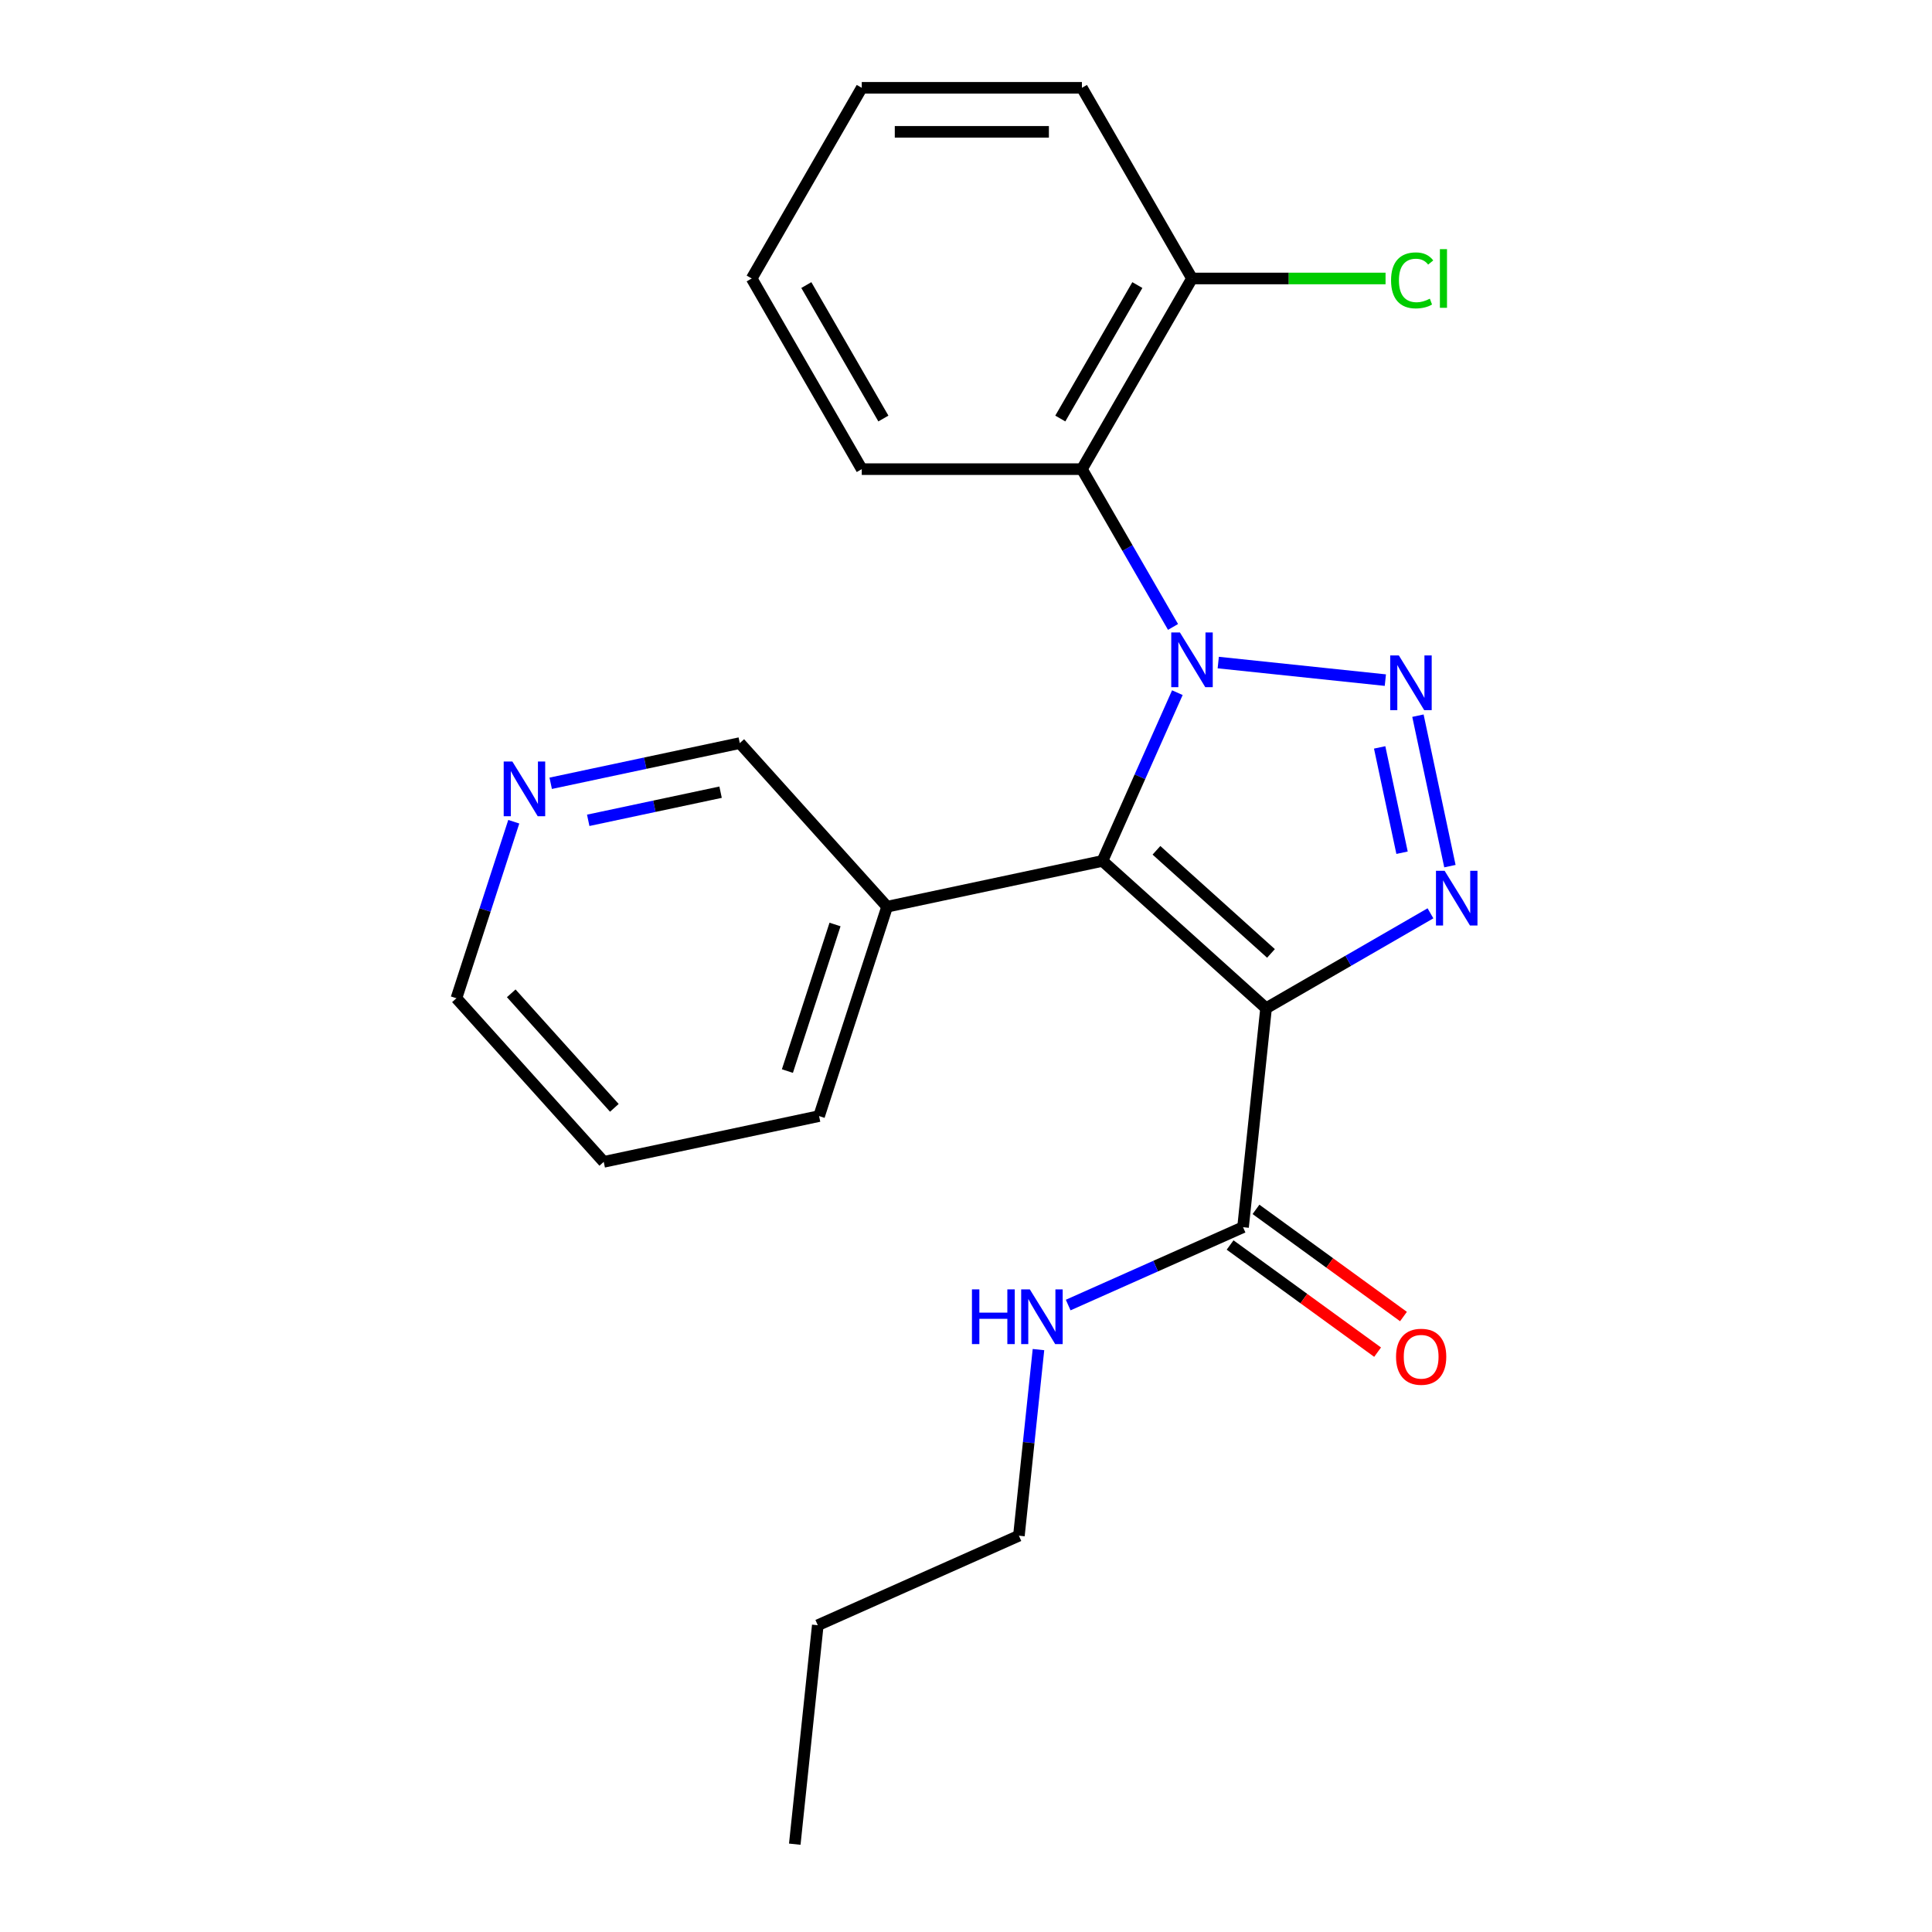 <?xml version='1.0' encoding='iso-8859-1'?>
<svg version='1.1' baseProfile='full'
              xmlns='http://www.w3.org/2000/svg'
                      xmlns:rdkit='http://www.rdkit.org/xml'
                      xmlns:xlink='http://www.w3.org/1999/xlink'
                  xml:space='preserve'
width='1000px' height='1000px' viewBox='0 0 1000 1000'>
<!-- END OF HEADER -->
<rect style='opacity:1.0;fill:#FFFFFF;stroke:none' width='1000' height='1000' x='0' y='0'> </rect>
<path class='bond-0' d='M 630.565,342.941 L 717.057,352.031' style='fill:none;fill-rule:evenodd;stroke:#0000FF;stroke-width:6px;stroke-linecap:butt;stroke-linejoin:miter;stroke-opacity:1' />
<path class='bond-2' d='M 609.403,358.521 L 590.015,402.067' style='fill:none;fill-rule:evenodd;stroke:#0000FF;stroke-width:6px;stroke-linecap:butt;stroke-linejoin:miter;stroke-opacity:1' />
<path class='bond-2' d='M 590.015,402.067 L 570.627,445.613' style='fill:none;fill-rule:evenodd;stroke:#000000;stroke-width:6px;stroke-linecap:butt;stroke-linejoin:miter;stroke-opacity:1' />
<path class='bond-4' d='M 607.156,324.504 L 583.578,283.665' style='fill:none;fill-rule:evenodd;stroke:#0000FF;stroke-width:6px;stroke-linecap:butt;stroke-linejoin:miter;stroke-opacity:1' />
<path class='bond-4' d='M 583.578,283.665 L 560,242.826' style='fill:none;fill-rule:evenodd;stroke:#000000;stroke-width:6px;stroke-linecap:butt;stroke-linejoin:miter;stroke-opacity:1' />
<path class='bond-3' d='M 733.92,370.432 L 750.474,448.312' style='fill:none;fill-rule:evenodd;stroke:#0000FF;stroke-width:6px;stroke-linecap:butt;stroke-linejoin:miter;stroke-opacity:1' />
<path class='bond-3' d='M 714.11,386.853 L 725.698,441.369' style='fill:none;fill-rule:evenodd;stroke:#0000FF;stroke-width:6px;stroke-linecap:butt;stroke-linejoin:miter;stroke-opacity:1' />
<path class='bond-1' d='M 655.311,521.863 L 570.627,445.613' style='fill:none;fill-rule:evenodd;stroke:#000000;stroke-width:6px;stroke-linecap:butt;stroke-linejoin:miter;stroke-opacity:1' />
<path class='bond-1' d='M 657.858,493.489 L 598.58,440.114' style='fill:none;fill-rule:evenodd;stroke:#000000;stroke-width:6px;stroke-linecap:butt;stroke-linejoin:miter;stroke-opacity:1' />
<path class='bond-5' d='M 655.311,521.863 L 643.399,635.191' style='fill:none;fill-rule:evenodd;stroke:#000000;stroke-width:6px;stroke-linecap:butt;stroke-linejoin:miter;stroke-opacity:1' />
<path class='bond-23' d='M 655.311,521.863 L 697.859,497.297' style='fill:none;fill-rule:evenodd;stroke:#000000;stroke-width:6px;stroke-linecap:butt;stroke-linejoin:miter;stroke-opacity:1' />
<path class='bond-23' d='M 697.859,497.297 L 740.408,472.732' style='fill:none;fill-rule:evenodd;stroke:#0000FF;stroke-width:6px;stroke-linecap:butt;stroke-linejoin:miter;stroke-opacity:1' />
<path class='bond-6' d='M 570.627,445.613 L 459.165,469.305' style='fill:none;fill-rule:evenodd;stroke:#000000;stroke-width:6px;stroke-linecap:butt;stroke-linejoin:miter;stroke-opacity:1' />
<path class='bond-7' d='M 560,242.826 L 616.976,144.14' style='fill:none;fill-rule:evenodd;stroke:#000000;stroke-width:6px;stroke-linecap:butt;stroke-linejoin:miter;stroke-opacity:1' />
<path class='bond-7' d='M 548.809,216.628 L 588.692,147.548' style='fill:none;fill-rule:evenodd;stroke:#000000;stroke-width:6px;stroke-linecap:butt;stroke-linejoin:miter;stroke-opacity:1' />
<path class='bond-13' d='M 560,242.826 L 446.047,242.826' style='fill:none;fill-rule:evenodd;stroke:#000000;stroke-width:6px;stroke-linecap:butt;stroke-linejoin:miter;stroke-opacity:1' />
<path class='bond-8' d='M 636.701,644.41 L 674.872,672.142' style='fill:none;fill-rule:evenodd;stroke:#000000;stroke-width:6px;stroke-linecap:butt;stroke-linejoin:miter;stroke-opacity:1' />
<path class='bond-8' d='M 674.872,672.142 L 713.042,699.875' style='fill:none;fill-rule:evenodd;stroke:#FF0000;stroke-width:6px;stroke-linecap:butt;stroke-linejoin:miter;stroke-opacity:1' />
<path class='bond-8' d='M 650.097,625.972 L 688.268,653.705' style='fill:none;fill-rule:evenodd;stroke:#000000;stroke-width:6px;stroke-linecap:butt;stroke-linejoin:miter;stroke-opacity:1' />
<path class='bond-8' d='M 688.268,653.705 L 726.438,681.437' style='fill:none;fill-rule:evenodd;stroke:#FF0000;stroke-width:6px;stroke-linecap:butt;stroke-linejoin:miter;stroke-opacity:1' />
<path class='bond-10' d='M 643.399,635.191 L 598.143,655.34' style='fill:none;fill-rule:evenodd;stroke:#000000;stroke-width:6px;stroke-linecap:butt;stroke-linejoin:miter;stroke-opacity:1' />
<path class='bond-10' d='M 598.143,655.34 L 552.887,675.49' style='fill:none;fill-rule:evenodd;stroke:#0000FF;stroke-width:6px;stroke-linecap:butt;stroke-linejoin:miter;stroke-opacity:1' />
<path class='bond-12' d='M 459.165,469.305 L 382.916,384.622' style='fill:none;fill-rule:evenodd;stroke:#000000;stroke-width:6px;stroke-linecap:butt;stroke-linejoin:miter;stroke-opacity:1' />
<path class='bond-14' d='M 459.165,469.305 L 423.951,577.681' style='fill:none;fill-rule:evenodd;stroke:#000000;stroke-width:6px;stroke-linecap:butt;stroke-linejoin:miter;stroke-opacity:1' />
<path class='bond-14' d='M 432.208,478.519 L 407.558,554.382' style='fill:none;fill-rule:evenodd;stroke:#000000;stroke-width:6px;stroke-linecap:butt;stroke-linejoin:miter;stroke-opacity:1' />
<path class='bond-11' d='M 616.976,144.14 L 667.068,144.14' style='fill:none;fill-rule:evenodd;stroke:#000000;stroke-width:6px;stroke-linecap:butt;stroke-linejoin:miter;stroke-opacity:1' />
<path class='bond-11' d='M 667.068,144.14 L 717.16,144.14' style='fill:none;fill-rule:evenodd;stroke:#00CC00;stroke-width:6px;stroke-linecap:butt;stroke-linejoin:miter;stroke-opacity:1' />
<path class='bond-16' d='M 616.976,144.14 L 560,45.455' style='fill:none;fill-rule:evenodd;stroke:#000000;stroke-width:6px;stroke-linecap:butt;stroke-linejoin:miter;stroke-opacity:1' />
<path class='bond-9' d='M 285.042,405.426 L 333.979,395.024' style='fill:none;fill-rule:evenodd;stroke:#0000FF;stroke-width:6px;stroke-linecap:butt;stroke-linejoin:miter;stroke-opacity:1' />
<path class='bond-9' d='M 333.979,395.024 L 382.916,384.622' style='fill:none;fill-rule:evenodd;stroke:#000000;stroke-width:6px;stroke-linecap:butt;stroke-linejoin:miter;stroke-opacity:1' />
<path class='bond-9' d='M 304.461,424.598 L 338.717,417.316' style='fill:none;fill-rule:evenodd;stroke:#0000FF;stroke-width:6px;stroke-linecap:butt;stroke-linejoin:miter;stroke-opacity:1' />
<path class='bond-9' d='M 338.717,417.316 L 372.973,410.035' style='fill:none;fill-rule:evenodd;stroke:#000000;stroke-width:6px;stroke-linecap:butt;stroke-linejoin:miter;stroke-opacity:1' />
<path class='bond-25' d='M 265.927,425.323 L 251.083,471.006' style='fill:none;fill-rule:evenodd;stroke:#0000FF;stroke-width:6px;stroke-linecap:butt;stroke-linejoin:miter;stroke-opacity:1' />
<path class='bond-25' d='M 251.083,471.006 L 236.24,516.69' style='fill:none;fill-rule:evenodd;stroke:#000000;stroke-width:6px;stroke-linecap:butt;stroke-linejoin:miter;stroke-opacity:1' />
<path class='bond-17' d='M 537.511,698.549 L 532.449,746.708' style='fill:none;fill-rule:evenodd;stroke:#0000FF;stroke-width:6px;stroke-linecap:butt;stroke-linejoin:miter;stroke-opacity:1' />
<path class='bond-17' d='M 532.449,746.708 L 527.387,794.868' style='fill:none;fill-rule:evenodd;stroke:#000000;stroke-width:6px;stroke-linecap:butt;stroke-linejoin:miter;stroke-opacity:1' />
<path class='bond-20' d='M 446.047,242.826 L 389.071,144.14' style='fill:none;fill-rule:evenodd;stroke:#000000;stroke-width:6px;stroke-linecap:butt;stroke-linejoin:miter;stroke-opacity:1' />
<path class='bond-20' d='M 457.238,216.628 L 417.354,147.548' style='fill:none;fill-rule:evenodd;stroke:#000000;stroke-width:6px;stroke-linecap:butt;stroke-linejoin:miter;stroke-opacity:1' />
<path class='bond-19' d='M 423.951,577.681 L 312.489,601.373' style='fill:none;fill-rule:evenodd;stroke:#000000;stroke-width:6px;stroke-linecap:butt;stroke-linejoin:miter;stroke-opacity:1' />
<path class='bond-15' d='M 236.24,516.69 L 312.489,601.373' style='fill:none;fill-rule:evenodd;stroke:#000000;stroke-width:6px;stroke-linecap:butt;stroke-linejoin:miter;stroke-opacity:1' />
<path class='bond-15' d='M 264.614,514.142 L 317.988,573.421' style='fill:none;fill-rule:evenodd;stroke:#000000;stroke-width:6px;stroke-linecap:butt;stroke-linejoin:miter;stroke-opacity:1' />
<path class='bond-24' d='M 560,45.455 L 446.047,45.455' style='fill:none;fill-rule:evenodd;stroke:#000000;stroke-width:6px;stroke-linecap:butt;stroke-linejoin:miter;stroke-opacity:1' />
<path class='bond-24' d='M 542.907,68.245 L 463.14,68.245' style='fill:none;fill-rule:evenodd;stroke:#000000;stroke-width:6px;stroke-linecap:butt;stroke-linejoin:miter;stroke-opacity:1' />
<path class='bond-18' d='M 527.387,794.868 L 423.286,841.217' style='fill:none;fill-rule:evenodd;stroke:#000000;stroke-width:6px;stroke-linecap:butt;stroke-linejoin:miter;stroke-opacity:1' />
<path class='bond-21' d='M 423.286,841.217 L 411.375,954.545' style='fill:none;fill-rule:evenodd;stroke:#000000;stroke-width:6px;stroke-linecap:butt;stroke-linejoin:miter;stroke-opacity:1' />
<path class='bond-22' d='M 389.071,144.14 L 446.047,45.455' style='fill:none;fill-rule:evenodd;stroke:#000000;stroke-width:6px;stroke-linecap:butt;stroke-linejoin:miter;stroke-opacity:1' />
<path  class='atom-0' d='M 610.716 327.352
L 619.996 342.352
Q 620.916 343.832, 622.396 346.512
Q 623.876 349.192, 623.956 349.352
L 623.956 327.352
L 627.716 327.352
L 627.716 355.672
L 623.836 355.672
L 613.876 339.272
Q 612.716 337.352, 611.476 335.152
Q 610.276 332.952, 609.916 332.272
L 609.916 355.672
L 606.236 355.672
L 606.236 327.352
L 610.716 327.352
' fill='#0000FF'/>
<path  class='atom-1' d='M 724.045 339.264
L 733.325 354.264
Q 734.245 355.744, 735.725 358.424
Q 737.205 361.104, 737.285 361.264
L 737.285 339.264
L 741.045 339.264
L 741.045 367.584
L 737.165 367.584
L 727.205 351.184
Q 726.045 349.264, 724.805 347.064
Q 723.605 344.864, 723.245 344.184
L 723.245 367.584
L 719.565 367.584
L 719.565 339.264
L 724.045 339.264
' fill='#0000FF'/>
<path  class='atom-4' d='M 747.737 450.726
L 757.017 465.726
Q 757.937 467.206, 759.417 469.886
Q 760.897 472.566, 760.977 472.726
L 760.977 450.726
L 764.737 450.726
L 764.737 479.046
L 760.857 479.046
L 750.897 462.646
Q 749.737 460.726, 748.497 458.526
Q 747.297 456.326, 746.937 455.646
L 746.937 479.046
L 743.257 479.046
L 743.257 450.726
L 747.737 450.726
' fill='#0000FF'/>
<path  class='atom-9' d='M 722.589 702.251
Q 722.589 695.451, 725.949 691.651
Q 729.309 687.851, 735.589 687.851
Q 741.869 687.851, 745.229 691.651
Q 748.589 695.451, 748.589 702.251
Q 748.589 709.131, 745.189 713.051
Q 741.789 716.931, 735.589 716.931
Q 729.349 716.931, 725.949 713.051
Q 722.589 709.171, 722.589 702.251
M 735.589 713.731
Q 739.909 713.731, 742.229 710.851
Q 744.589 707.931, 744.589 702.251
Q 744.589 696.691, 742.229 693.891
Q 739.909 691.051, 735.589 691.051
Q 731.269 691.051, 728.909 693.851
Q 726.589 696.651, 726.589 702.251
Q 726.589 707.971, 728.909 710.851
Q 731.269 713.731, 735.589 713.731
' fill='#FF0000'/>
<path  class='atom-10' d='M 265.193 394.154
L 274.473 409.154
Q 275.393 410.634, 276.873 413.314
Q 278.353 415.994, 278.433 416.154
L 278.433 394.154
L 282.193 394.154
L 282.193 422.474
L 278.313 422.474
L 268.353 406.074
Q 267.193 404.154, 265.953 401.954
Q 264.753 399.754, 264.393 399.074
L 264.393 422.474
L 260.713 422.474
L 260.713 394.154
L 265.193 394.154
' fill='#0000FF'/>
<path  class='atom-11' d='M 503.078 667.38
L 506.918 667.38
L 506.918 679.42
L 521.398 679.42
L 521.398 667.38
L 525.238 667.38
L 525.238 695.7
L 521.398 695.7
L 521.398 682.62
L 506.918 682.62
L 506.918 695.7
L 503.078 695.7
L 503.078 667.38
' fill='#0000FF'/>
<path  class='atom-11' d='M 533.038 667.38
L 542.318 682.38
Q 543.238 683.86, 544.718 686.54
Q 546.198 689.22, 546.278 689.38
L 546.278 667.38
L 550.038 667.38
L 550.038 695.7
L 546.158 695.7
L 536.198 679.3
Q 535.038 677.38, 533.798 675.18
Q 532.598 672.98, 532.238 672.3
L 532.238 695.7
L 528.558 695.7
L 528.558 667.38
L 533.038 667.38
' fill='#0000FF'/>
<path  class='atom-12' d='M 720.009 145.12
Q 720.009 138.08, 723.289 134.4
Q 726.609 130.68, 732.889 130.68
Q 738.729 130.68, 741.849 134.8
L 739.209 136.96
Q 736.929 133.96, 732.889 133.96
Q 728.609 133.96, 726.329 136.84
Q 724.089 139.68, 724.089 145.12
Q 724.089 150.72, 726.409 153.6
Q 728.769 156.48, 733.329 156.48
Q 736.449 156.48, 740.089 154.6
L 741.209 157.6
Q 739.729 158.56, 737.489 159.12
Q 735.249 159.68, 732.769 159.68
Q 726.609 159.68, 723.289 155.92
Q 720.009 152.16, 720.009 145.12
' fill='#00CC00'/>
<path  class='atom-12' d='M 745.289 128.96
L 748.969 128.96
L 748.969 159.32
L 745.289 159.32
L 745.289 128.96
' fill='#00CC00'/>
</svg>
